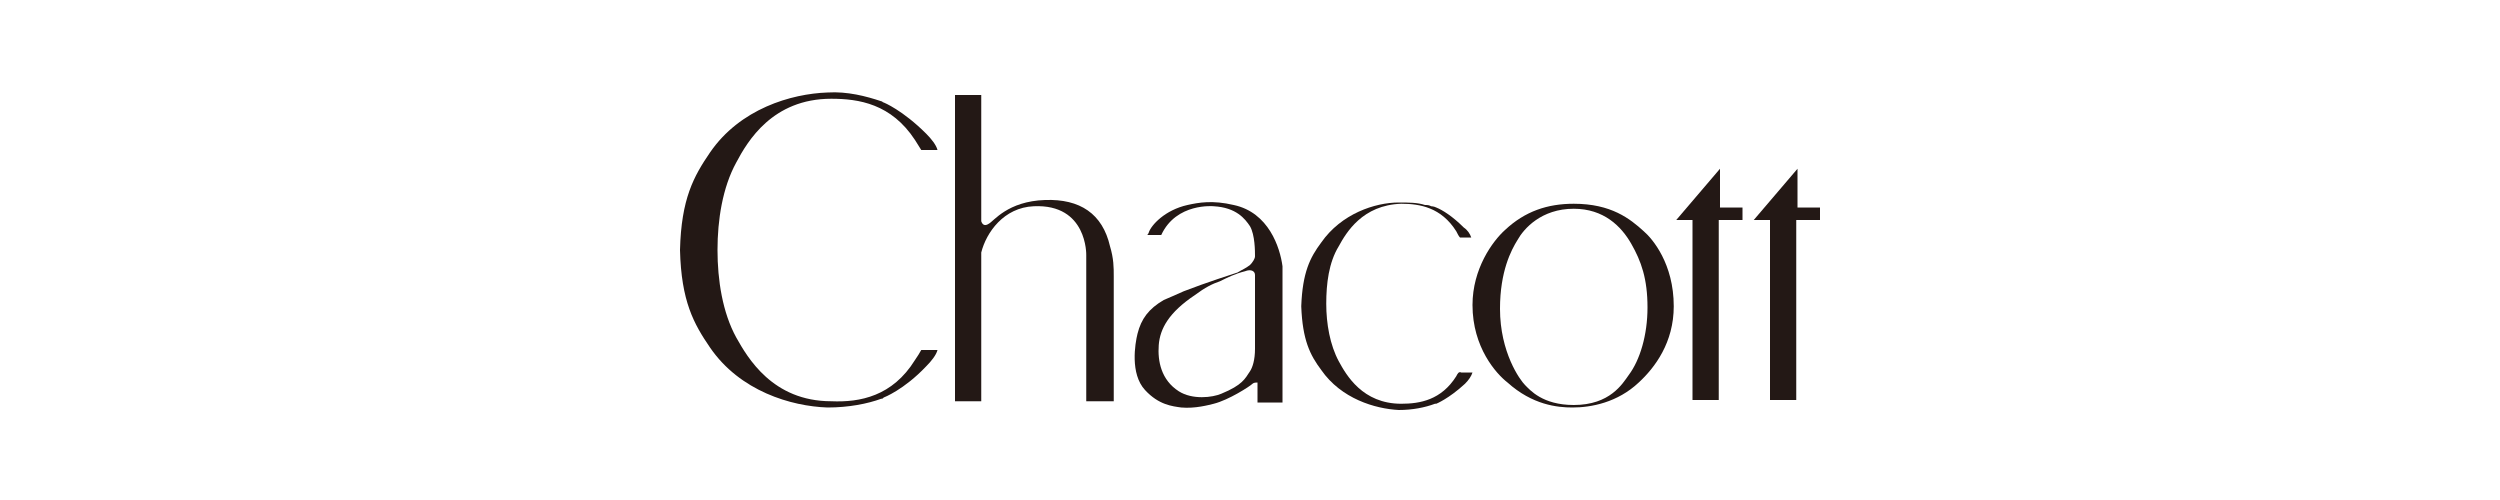 <?xml version="1.0" encoding="utf-8"?>
<!-- Generator: Adobe Illustrator 27.1.1, SVG Export Plug-In . SVG Version: 6.00 Build 0)  -->
<svg version="1.1" id="レイヤー_1" xmlns="http://www.w3.org/2000/svg" xmlns:xlink="http://www.w3.org/1999/xlink" x="0px"
	 y="0px" width="200px" height="40px" viewBox="0 0 200 40" style="enable-background:new 0 0 200 40;" xml:space="preserve">
<style type="text/css">
	.st0{fill:#FFFFFF;}
	.st1{fill:#231815;}
</style>
<g>
	<rect y="0" class="st0" width="200" height="40"/>
	<g>
		<g>
			<path class="st1" d="M131.5,18.5c0.7,0.6,2.4,2.6,2.4,6c0,2.9-1.5,4.9-2.8,6.1c-1.7,1.6-3.8,2-5.3,2c-1.2,0-3.2-0.2-5.2-2
				c-0.9-0.7-2.8-2.8-2.8-6.2c0-2.9,1.6-5.1,2.6-6c1.6-1.5,3.4-2.1,5.5-2.1C128.9,16.3,130.4,17.5,131.5,18.5 M121.4,19.2
				c-0.5,0.8-1.4,2.5-1.4,5.5c0,3.5,1.6,5.7,2,6.1c0.4,0.4,1.4,1.6,3.9,1.6c2.9,0,3.9-1.7,4.4-2.4c0.9-1.2,1.5-3.2,1.5-5.4
				c0-2.3-0.5-3.7-1.3-5.1c-0.8-1.4-2.2-2.8-4.6-2.8C123.3,16.7,121.9,18.3,121.4,19.2"/>
			<path class="st1" d="M88.8,19.7c-0.6-2.6-2.4-3.8-5.2-3.7c-3,0.1-4.1,1.7-4.5,1.9c-0.3,0.2-0.5,0.1-0.6-0.2c0-2.2,0-8.5,0-10.1
				h-2.1c0,3.2,0,11.4,0,17v0.8v5v1.7v0h2.1v-1.7v-6c0-1.3,0-2.8,0-4.2c0.4-1.6,1.8-3.6,4.2-3.7c4.3-0.2,4.2,3.9,4.2,3.9v7.8v2.2
				v0.9v0.8H89c0,0,0.1,0,0.1,0v0v-0.8v-0.9v-2.2v-6.1C89.1,21.4,89.1,20.7,88.8,19.7"/>
			<path class="st1" d="M98.7,16.4c-1.7-0.4-2.8-0.2-3.7,0c-1.8,0.4-2.9,1.6-3.1,2.2c0,0.1-0.1,0.1-0.1,0.2h1.1
				c1.2-2.6,4.2-2.3,4.2-2.3l0,0c1.8,0.1,2.5,1,2.9,1.6c0.4,0.7,0.4,2,0.4,2.4c0,0.2-0.2,0.5-0.4,0.7c-0.4,0.3-0.5,0.3-1,0.6
				c-0.3,0.1-2.5,0.8-4.3,1.5c-0.7,0.3-1.1,0.5-1.6,0.7c-1.2,0.7-1.8,1.5-2.1,2.7c-0.2,0.8-0.6,3.2,0.6,4.5c1.1,1.2,2.2,1.3,2.9,1.4
				c1.1,0.1,2.2-0.2,2.6-0.3c1.2-0.3,2.9-1.4,3.1-1.6c0.1-0.1,0.3-0.1,0.4-0.1v1.6h2v-0.7v-0.8v-3.3v-0.8v-5.3
				C102.4,19.8,101.5,17,98.7,16.4 M100.4,27.9c0,0.9-0.2,1.5-0.4,1.8c-0.4,0.6-0.6,1.1-2.3,1.8c-0.7,0.3-2.3,0.5-3.4-0.2
				c-1.4-0.9-1.7-2.4-1.6-3.7c0.1-1.3,0.8-2.6,2.9-4c0.8-0.6,1.4-0.9,2-1.1c0.6-0.3,1.2-0.6,2-0.8c0.5-0.2,0.8,0,0.8,0.3v4.5V27.9z"
				/>
			<path class="st1" d="M138.5,16.6h-0.2h-0.7v-1v-0.8v-0.9v-0.4l-3.5,4.1h0.3h1V18v1.2V32h2.1V19.2v-1v-0.6h0.5h0.4h0.3
				c0.1,0,0.1,0,0.2,0h0.5v-1H138.5z"/>
			<path class="st1" d="M144.7,16.6h-0.2h-0.7v-1v-0.8v-0.9v-0.4l-3.5,4.1h0.3h1V18v1.2V32h2.1V19.2v-1v-0.6h0.5h0.4h0.3
				c0.1,0,0.1,0,0.2,0h0.5v-1H144.7z"/>
			<path class="st1" d="M73.7,28c-0.1,0.2-0.3,0.5-0.5,0.8c-1.8,2.9-4.4,3.4-6.7,3.3c-4.7,0-6.7-3.5-7.6-5.1c-1.1-2-1.5-4.6-1.5-7
				c0-2.4,0.4-5,1.5-7c0.9-1.7,2.9-5.1,7.6-5.1c2.2,0,4.8,0.4,6.7,3.3c0.2,0.3,0.3,0.5,0.5,0.8H75c-0.1-0.4-0.5-0.9-0.9-1.3l0,0
				c-1.9-1.9-3.4-2.5-3.4-2.5c-0.1,0-0.1-0.1-0.2-0.1c0,0,0,0,0,0l0,0c-1.2-0.4-2.7-0.8-4.3-0.7c-2.9,0.1-7,1.3-9.4,4.8
				c-1.3,1.9-2.3,3.7-2.4,7.8c0.1,4.1,1.1,5.9,2.4,7.8c2.4,3.5,6.5,4.7,9.4,4.8c1.7,0,3.2-0.3,4.3-0.7l0,0c0,0,0,0,0,0
				c0.1,0,0.1,0,0.2-0.1c0,0,1.6-0.6,3.4-2.5l0,0c0.4-0.4,0.8-0.9,0.9-1.3H73.7z"/>
			<path class="st1" d="M116.5,30.1c-1.2,1.9-2.9,2.2-4.4,2.2c-3.1,0-4.4-2.3-5-3.4c-0.7-1.3-1-3-1-4.6c0-1.6,0.2-3.3,1-4.6
				c0.6-1.1,1.9-3.3,5-3.4c1.5,0,3.2,0.3,4.4,2.2c0.1,0.2,0.2,0.4,0.3,0.5h0.9c-0.1-0.3-0.3-0.6-0.6-0.8h0c0,0,0,0,0,0c0,0,0,0,0,0
				c-0.9-0.9-1.7-1.4-2.2-1.6c0,0,0,0,0,0c0,0,0,0,0,0c-0.2-0.1-0.4-0.1-0.4-0.1l0,0c-0.2-0.1-0.3-0.1-0.5-0.1
				c-0.6-0.2-1.3-0.2-2.1-0.2c-1.9,0-4.6,0.9-6.2,3.2c-0.9,1.2-1.5,2.4-1.6,5.1c0.1,2.7,0.7,3.9,1.6,5.1c1.6,2.3,4.3,3.1,6.2,3.2
				c1.1,0,2.1-0.2,2.9-0.5l0,0c0,0,0,0,0,0c0,0,0.1,0,0.1,0c0,0,1-0.4,2.3-1.6l0,0c0.3-0.3,0.5-0.6,0.6-0.9h-0.9
				C116.7,29.7,116.6,29.9,116.5,30.1"/>
		</g>
	</g>
</g>
</svg>
